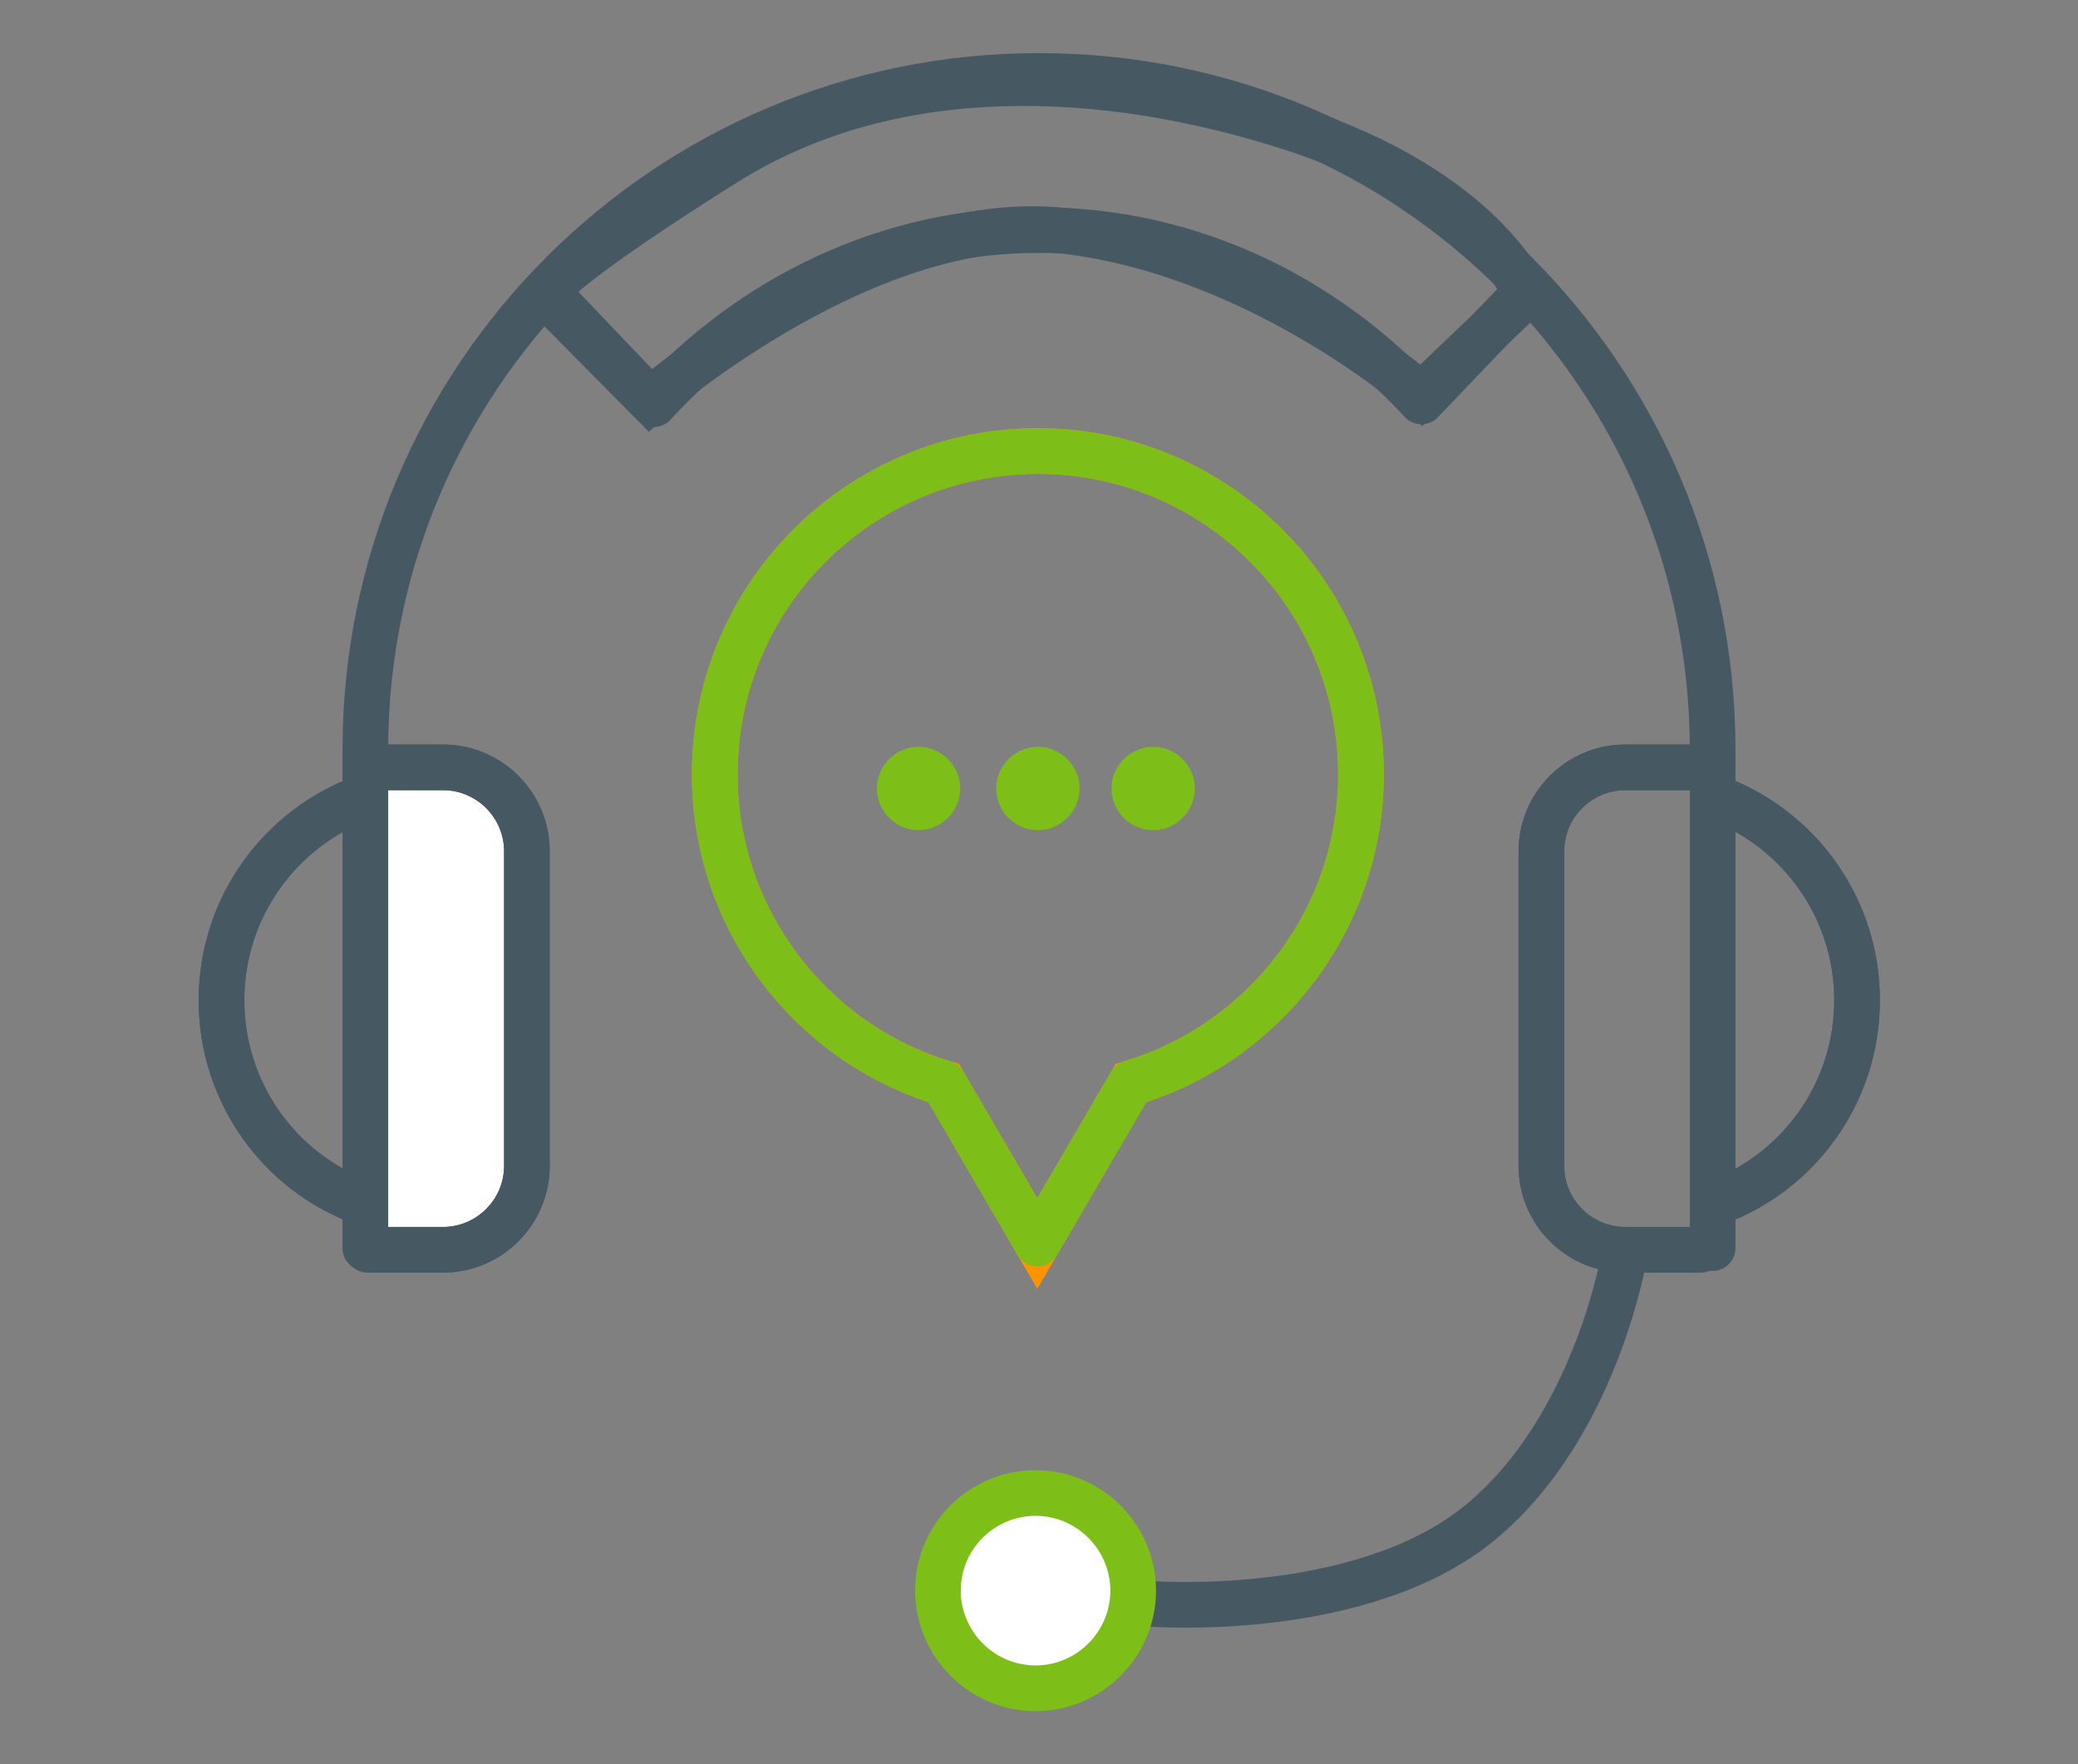 <?xml version="1.0" encoding="utf-8"?>
<!-- Generator: Adobe Illustrator 27.8.0, SVG Export Plug-In . SVG Version: 6.00 Build 0)  -->
<svg version="1.1" id="Ebene_1" xmlns="http://www.w3.org/2000/svg" xmlns:xlink="http://www.w3.org/1999/xlink" x="0px" y="0px"
	 viewBox="0 0 364 309" style="enable-background:new 0 0 364 309;" xml:space="preserve">
<rect x="0" y="0" width="364" height="309" fill="#808080" stroke="none"/>
<style type="text/css">
	.st0{fill:none;stroke:#465963;stroke-width:8;stroke-miterlimit:10;}
	.st1{fill:none;stroke:#465963;stroke-width:8;stroke-linecap:round;stroke-linejoin:round;stroke-miterlimit:10;}
	.st2{fill:#FFFFFF;stroke:#465963;stroke-width:8;stroke-miterlimit:10;}
	.st3{fill:#FFFFFF;}
	.st4{fill:none;stroke:#7DBE19;stroke-width:8;stroke-linecap:round;stroke-linejoin:round;stroke-miterlimit:10;}
	.st5{fill:none;stroke:#FF9300;stroke-width:8;stroke-miterlimit:10;}
	.st6{fill:#7DBE19;}
	.st7{display:none;}
	.st8{display:inline;fill:#FFFFFF;}
</style>
<g id="Ebene_1_00000155831187549019598270000010068809459280654981_">
	<g>
		<path class="st0" d="M95.7,51l18.2,19.1c0,0,38.7-33.9,73.1-29.6s62,28.7,62,28.7l18.4-17.6c0,0-7.6-18.3-40.9-29.1
			s-70.4-12.2-99.4,6S95.7,51,95.7,51"/>
		<path class="st1" d="M95.7,51.8l18.8,19C131.7,52,155.6,40.3,182,40.3c26.2,0,49.9,11.5,67,30l17.1-17.9"/>
		<path class="st2" d="M64.4,134.4h13.2c8.1,0,14.7,6.6,14.7,14.7v55.1c0,8.1-6.6,14.7-14.7,14.7H64.4"/>
		<path class="st1" d="M64.4,134.4h13.2c8.1,0,14.7,6.6,14.7,14.7v55.1c0,8.1-6.6,14.7-14.7,14.7H64.4"/>
		<path class="st0" d="M297.9,134.4h-13.2c-8.1,0-14.7,6.6-14.7,14.7v55.1c0,8.1,6.6,14.7,14.7,14.7h13.2"/>
		<path class="st1" d="M297.9,134.4h-13.2c-8.1,0-14.7,6.6-14.7,14.7v55.1c0,8.1,6.6,14.7,14.7,14.7h13.2"/>
		<path class="st0" d="M300.7,210.6c14.4-5.3,24.6-19.2,24.6-35.4c0-16.3-10.3-30.2-24.8-35.5"/>
		<path class="st1" d="M300.7,210.6c14.4-5.3,24.6-19.2,24.6-35.4c0-16.3-10.3-30.2-24.8-35.5"/>
		<path class="st0" d="M63.4,210.6c-14.4-5.3-24.6-19.2-24.6-35.4c0-16.3,10.3-30.2,24.8-35.5"/>
		<path class="st1" d="M63.4,210.6c-14.4-5.3-24.6-19.2-24.6-35.4c0-16.3,10.3-30.2,24.8-35.5"/>
		<path class="st1" d="M201.4,280.9c0,0,36.7,2.9,57.6-14c20.9-17,25.7-47.9,25.7-47.9"/>
		<path class="st3" d="M164.3,278.6c0-9.5,7.7-17.1,17.1-17.1s17.1,7.7,17.1,17.1s-7.7,17.1-17.1,17.1S164.3,288,164.3,278.6"/>
		<path class="st4" d="M164.3,278.6c0-9.5,7.7-17.1,17.1-17.1s17.1,7.7,17.1,17.1s-7.7,17.1-17.1,17.1S164.3,288,164.3,278.6z"/>
		<path class="st5" d="M238.4,135.6c0-31.2-25.3-56.6-56.6-56.6c-31.2,0-56.6,25.3-56.6,56.6c0,25.5,16.9,47.1,40.1,54.1l16.4,28.1
			l16.4-28.1C221.4,182.7,238.4,161.1,238.4,135.6"/>
		<path class="st4" d="M238.4,135.6c0-31.2-25.3-56.6-56.6-56.6c-31.2,0-56.6,25.3-56.6,56.6c0,25.5,16.9,47.1,40.1,54.1l16.4,28.1
			l16.4-28.1C221.4,182.7,238.4,161.1,238.4,135.6z"/>
		<path class="st1" d="M64,218.6v-87.3c0-65.2,52.8-118,118-118s118,52.8,118,118v87.3"/>
	</g>
	<path class="st6" d="M168.2,138.1c0,4-3.3,7.3-7.3,7.3s-7.3-3.3-7.3-7.3s3.3-7.3,7.3-7.3S168.2,134.1,168.2,138.1"/>
	<path class="st6" d="M189.1,138.1c0,4-3.3,7.3-7.3,7.3s-7.3-3.3-7.3-7.3s3.3-7.3,7.3-7.3S189.1,134.1,189.1,138.1"/>
	<path class="st6" d="M209.3,138.1c0,4-3.3,7.3-7.3,7.3s-7.3-3.3-7.3-7.3s3.3-7.3,7.3-7.3S209.3,134.1,209.3,138.1"/>
</g>
<g id="Ebene_2_00000183944265386099345660000001897280256923493806_" class="st7">
	<path class="st8" d="M-826-1772V775h2640v-2547H-826z M998,127H1V-873h997V127z"/>
</g>
</svg>
